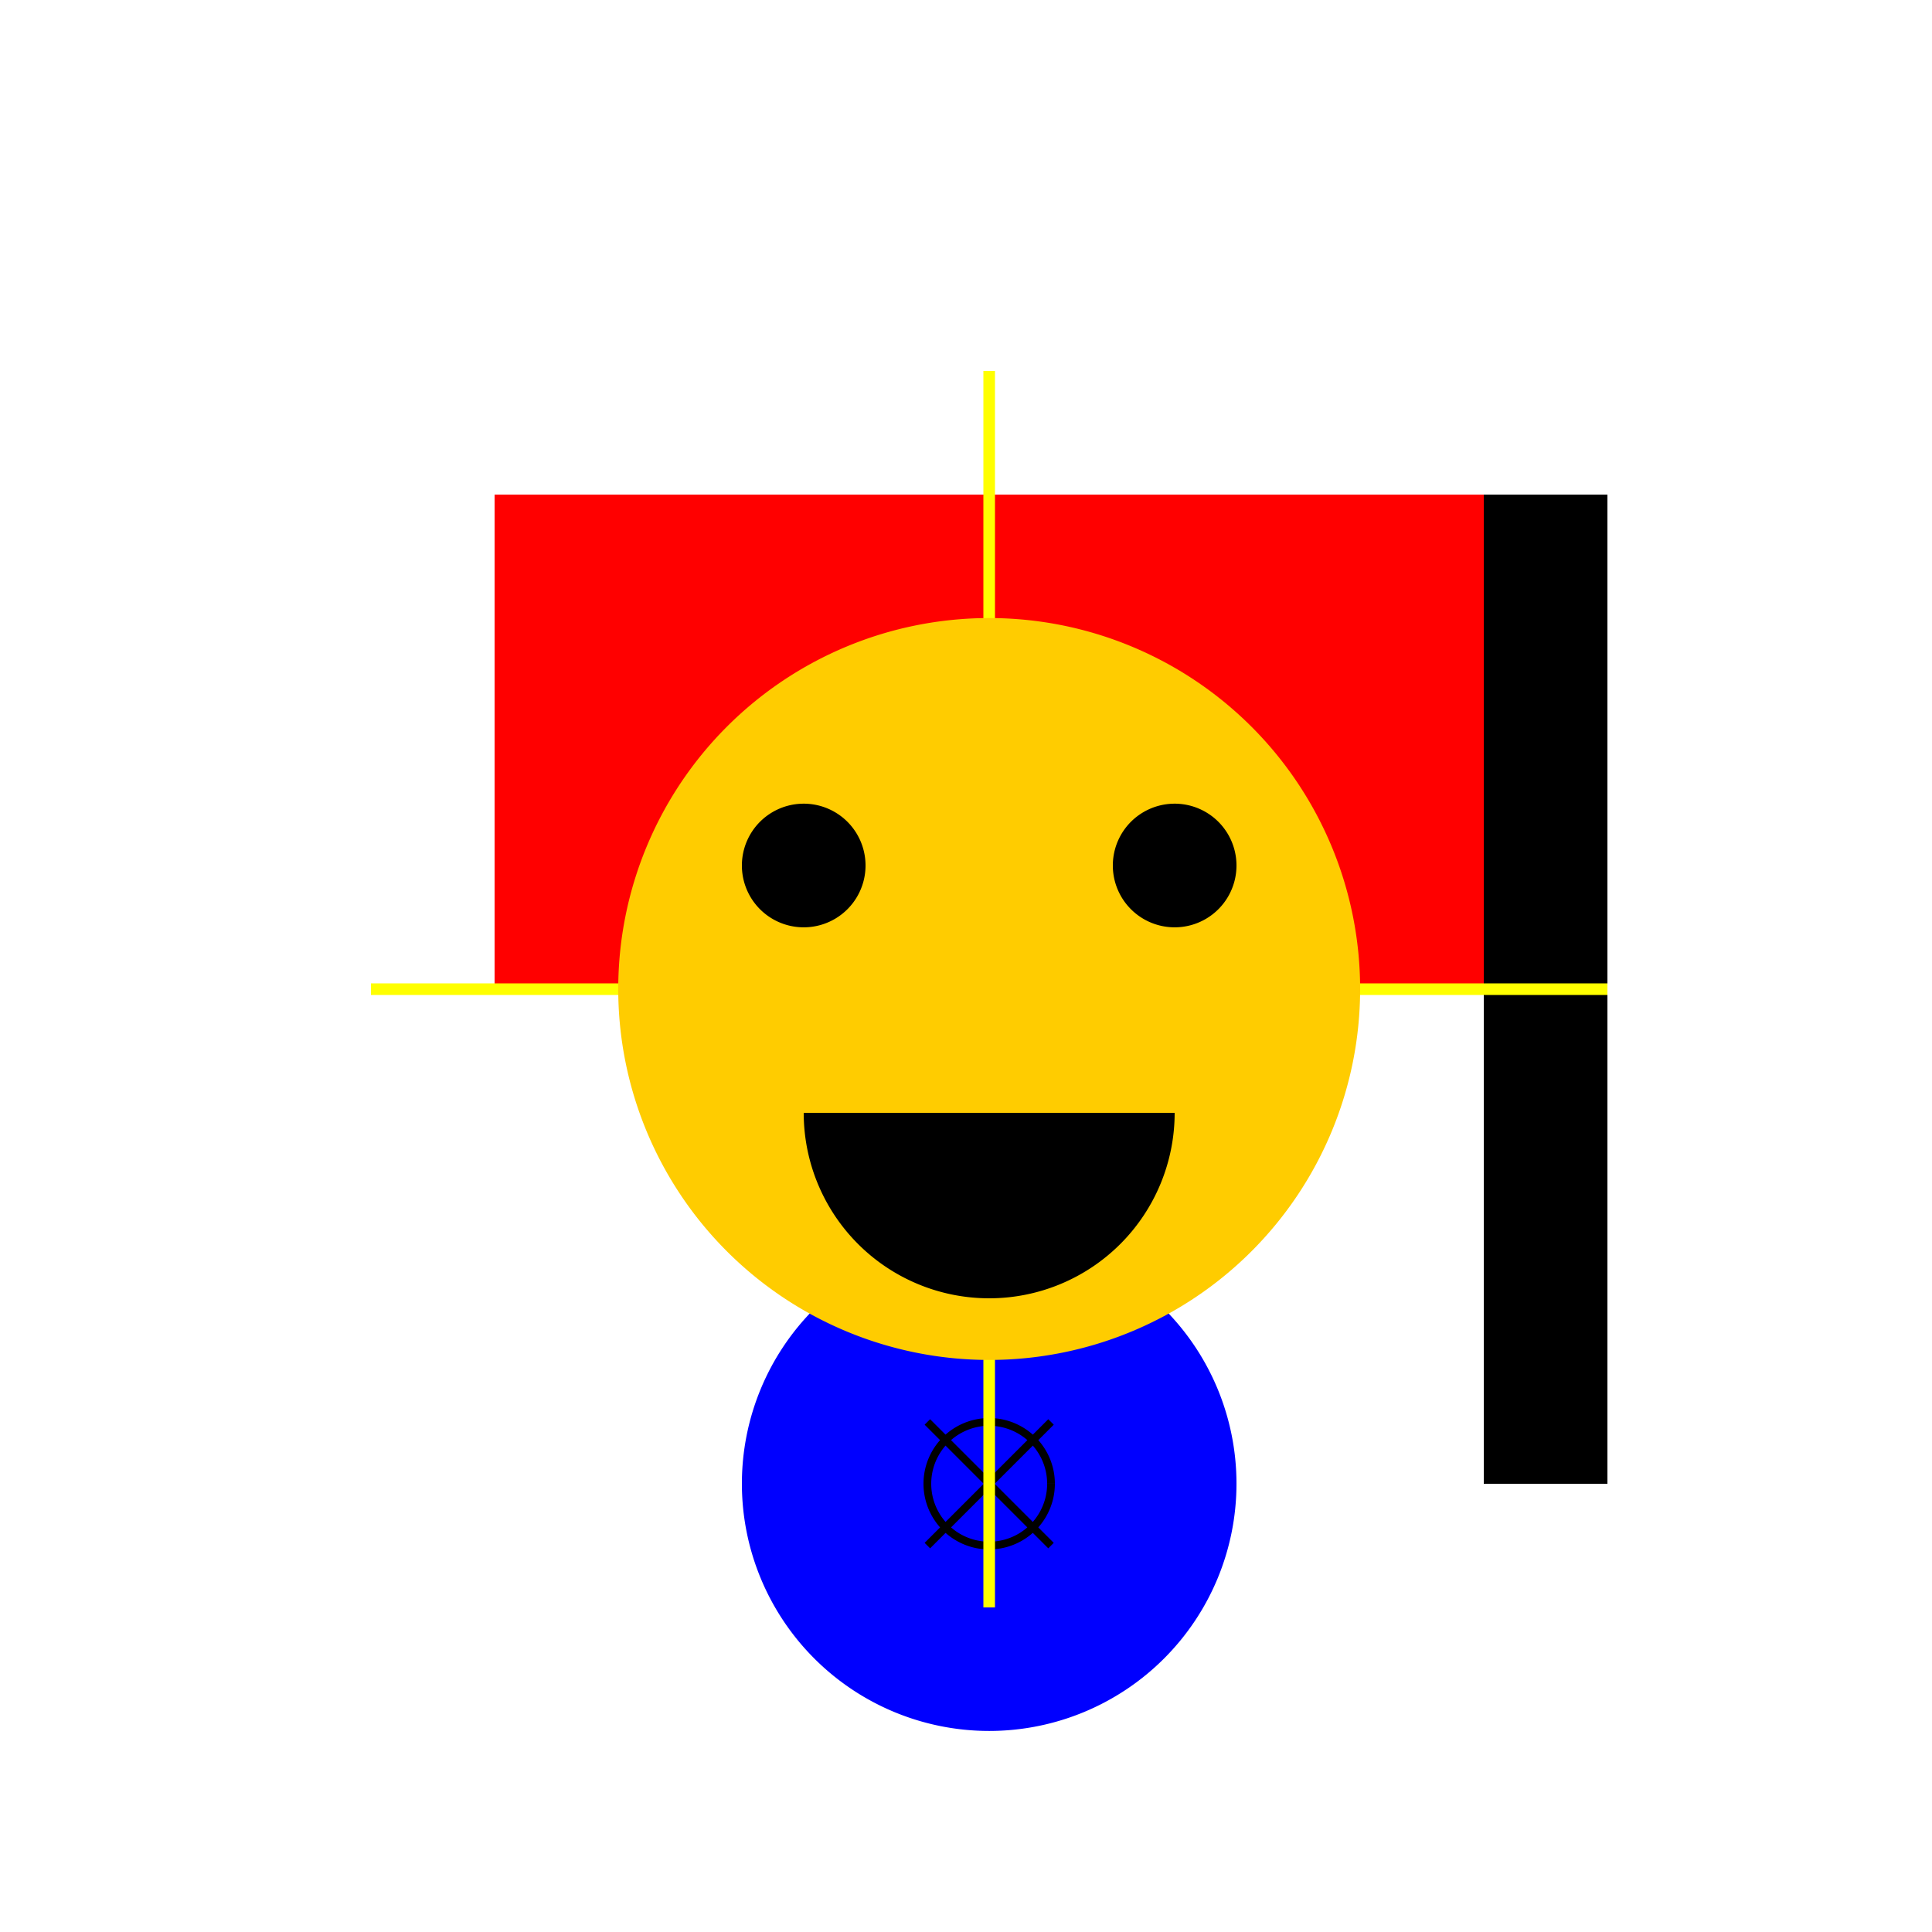 <!--

Generated by DrawGPT.
Free, open source, AI generated images in SVG, PNG, and HTML Canvas format.
https://drawgpt.ai

Created: 2023-09-27T15:32:27.223Z
Link: https://drawgpt.ai/prompt/106156/

-->
<svg xmlns="http://www.w3.org/2000/svg" xmlns:xlink="http://www.w3.org/1999/xlink" width="500" height="500"><defs/><g><rect fill="#FFFFFF" stroke="none" x="0" y="0" width="512" height="512"/><rect fill="#FF0000" stroke="none" x="128" y="128" width="256" height="128"/><rect fill="#000000" stroke="none" x="384" y="128" width="32" height="256"/><path fill="#0000FF" stroke="none" paint-order="stroke fill markers" d=" M 320 384 A 64 64 0 1 1 320 383.936"/><path fill="none" stroke="#000000" paint-order="fill stroke markers" d=" M 240 368 L 272 400" stroke-miterlimit="10" stroke-width="2" stroke-dasharray=""/><path fill="none" stroke="#000000" paint-order="fill stroke markers" d=" M 272 368 L 240 400" stroke-miterlimit="10" stroke-width="2" stroke-dasharray=""/><path fill="none" stroke="#000000" paint-order="fill stroke markers" d=" M 272 384 A 16 16 0 1 1 272 383.984" stroke-miterlimit="10" stroke-width="2" stroke-dasharray=""/><path fill="#FFFF00" stroke="none" paint-order="stroke fill markers" d=" M 320 256 A 64 64 0 1 1 320 255.936"/><path fill="none" stroke="#FFFF00" paint-order="fill stroke markers" d=" M 256 192 L 256 96" stroke-miterlimit="10" stroke-width="3" stroke-dasharray=""/><path fill="none" stroke="#FFFF00" paint-order="fill stroke markers" d=" M 256 320 L 256 416" stroke-miterlimit="10" stroke-width="3" stroke-dasharray=""/><path fill="none" stroke="#FFFF00" paint-order="fill stroke markers" d=" M 192 256 L 96 256" stroke-miterlimit="10" stroke-width="3" stroke-dasharray=""/><path fill="none" stroke="#FFFF00" paint-order="fill stroke markers" d=" M 320 256 L 416 256" stroke-miterlimit="10" stroke-width="3" stroke-dasharray=""/><path fill="#FFCC00" stroke="none" paint-order="stroke fill markers" d=" M 352 256 A 96 96 0 1 1 352 255.904"/><path fill="#000000" stroke="none" paint-order="stroke fill markers" d=" M 224 224 A 16 16 0 1 1 224 223.984"/><path fill="#000000" stroke="none" paint-order="stroke fill markers" d=" M 320 224 A 16 16 0 1 1 320 223.984"/><path fill="#000000" stroke="none" paint-order="stroke fill markers" d=" M 304 288 A 48 48 0 0 1 208 288"/></g></svg>